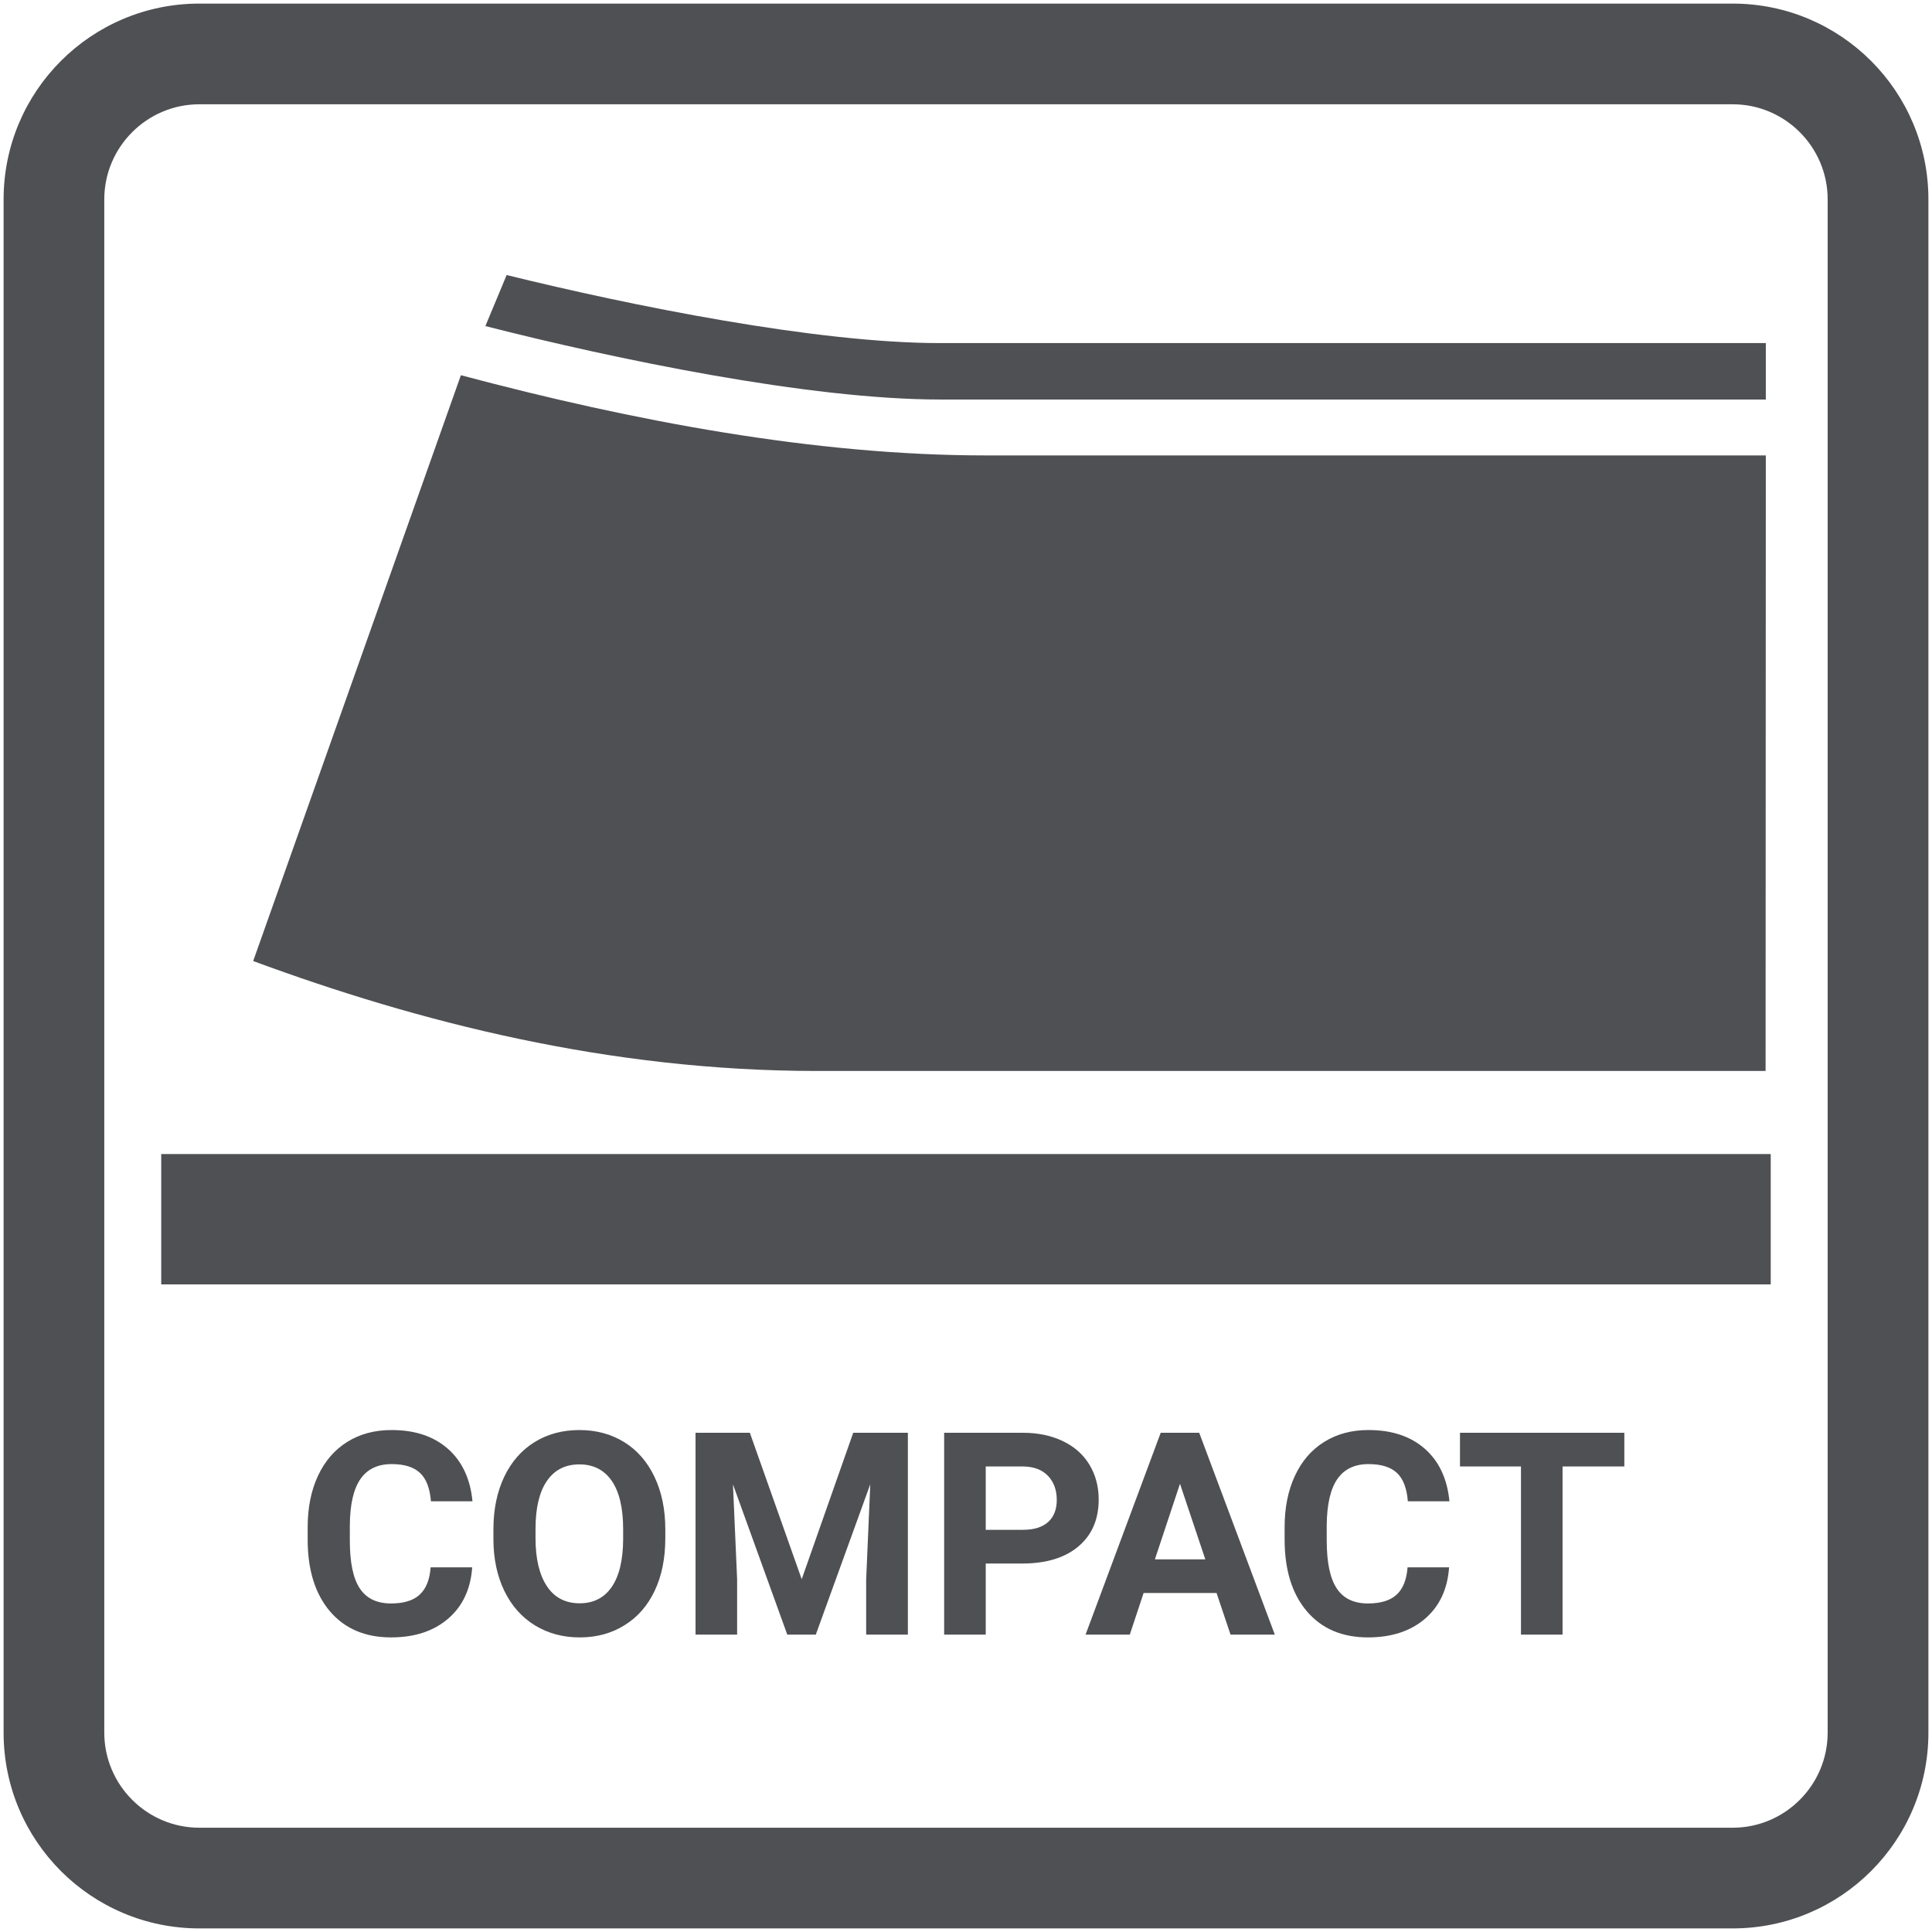 <?xml version="1.0" encoding="UTF-8"?>
<!DOCTYPE svg PUBLIC "-//W3C//DTD SVG 1.1//EN" "http://www.w3.org/Graphics/SVG/1.1/DTD/svg11.dtd">
<!-- Creator: CorelDRAW 2020 (64-Bit) -->
<svg xmlns="http://www.w3.org/2000/svg" xml:space="preserve" width="3.387mm" height="3.387mm" version="1.1" style="shape-rendering:geometricPrecision; text-rendering:geometricPrecision; image-rendering:optimizeQuality; fill-rule:evenodd; clip-rule:evenodd"
viewBox="0 0 338.66 338.66"
 xmlns:xlink="http://www.w3.org/1999/xlink"
 xmlns:xodm="http://www.corel.com/coreldraw/odm/2003">
 <defs>
  <style type="text/css">
   <![CDATA[
    .fil0 {fill:#4F5053;fill-rule:nonzero}
   ]]>
  </style>
 </defs>
 <g id="Слой_x0020_1">
  <path class="fil0" d="M82.77 274.74c-0.27,3.81 -1.67,6.81 -4.21,8.99 -2.54,2.19 -5.88,3.29 -10.02,3.29 -4.54,0 -8.11,-1.53 -10.71,-4.58 -2.59,-3.06 -3.9,-7.24 -3.9,-12.58l0 -2.15c0,-3.41 0.6,-6.41 1.8,-9 1.21,-2.59 2.92,-4.58 5.14,-5.96 2.23,-1.39 4.81,-2.08 7.77,-2.08 4.08,0 7.36,1.09 9.85,3.27 2.5,2.19 3.95,5.27 4.33,9.22l-7.28 0c-0.19,-2.29 -0.82,-3.95 -1.92,-4.97 -1.08,-1.03 -2.74,-1.55 -4.98,-1.55 -2.43,0 -4.26,0.88 -5.46,2.62 -1.21,1.74 -1.83,4.45 -1.86,8.1l0 2.67c0,3.83 0.57,6.63 1.74,8.39 1.16,1.76 2.98,2.65 5.48,2.65 2.25,0 3.93,-0.52 5.03,-1.55 1.11,-1.02 1.76,-2.62 1.91,-4.78l7.29 0zm226.76 -214.6l-144.77 0c-21.67,0 -54.15,-6.56 -75.95,-11.93l-3.73 8.95c22.86,5.82 56.77,12.87 79.68,12.87l144.77 0 0 -9.89zm0 19.69l-136.78 0c-29.79,0 -61.66,-5.99 -91.96,-14.06l-36.41 102.69c28.94,10.69 62.3,19.27 98.82,19.27l166.29 0 0.04 -107.9zm-281.27 145.31l282.13 0 0 -22.85 -282.13 0 0 22.85zm275.46 -224.51l-268.78 0c-18.95,0 -34.31,15.36 -34.31,34.32l0 268.76c0,18.96 15.36,34.32 34.31,34.32l268.78 0c18.95,0 34.31,-15.36 34.31,-34.32l0 -268.76c0,-18.96 -15.36,-34.32 -34.31,-34.32zm0 17.65c9.18,0 16.65,7.48 16.65,16.67l0 268.76c0,9.19 -7.47,16.67 -16.65,16.67l-268.78 0c-9.18,0 -16.66,-7.48 -16.66,-16.67l0 -268.76c0,-9.19 7.48,-16.67 16.66,-16.67l268.78 0zm-18.99 238.78l-10.83 0 0 29.47 -7.29 0 0 -29.47 -10.69 0 0 -5.91 28.81 0 0 5.91zm-30.72 17.68c-0.27,3.81 -1.67,6.81 -4.2,8.99 -2.54,2.19 -5.89,3.29 -10.02,3.29 -4.54,0 -8.11,-1.53 -10.71,-4.58 -2.6,-3.06 -3.9,-7.24 -3.9,-12.58l0 -2.15c0,-3.41 0.59,-6.41 1.8,-9 1.2,-2.59 2.91,-4.58 5.14,-5.96 2.22,-1.39 4.81,-2.08 7.76,-2.08 4.08,0 7.37,1.09 9.86,3.27 2.5,2.19 3.95,5.27 4.33,9.22l-7.29 0c-0.18,-2.29 -0.82,-3.95 -1.91,-4.97 -1.09,-1.03 -2.75,-1.55 -4.99,-1.55 -2.43,0 -4.25,0.88 -5.46,2.62 -1.2,1.74 -1.83,4.45 -1.86,8.1l0 2.67c0,3.83 0.58,6.63 1.75,8.39 1.15,1.76 2.98,2.65 5.48,2.65 2.24,0 3.92,-0.52 5.03,-1.55 1.11,-1.02 1.75,-2.62 1.91,-4.78l7.28 0zm-51.57 -1.4l8.84 0 -4.44 -13.25 -4.4 13.25zm10.81 5.9l-12.79 0 -2.42 7.29 -7.75 0 13.17 -35.38 6.75 0 13.25 35.38 -7.76 0 -2.45 -7.29zm-40.46 -11.08l6.52 0c1.93,0 3.39,-0.45 4.41,-1.36 1.01,-0.91 1.52,-2.2 1.52,-3.89 0,-1.73 -0.52,-3.13 -1.53,-4.2 -1.03,-1.07 -2.43,-1.61 -4.24,-1.65l-6.68 0 0 11.1zm0 5.91l0 12.46 -7.29 0 0 -35.38 13.81 0c2.65,0 4.99,0.5 7,1.46 2.03,0.98 3.58,2.35 4.66,4.14 1.08,1.8 1.62,3.83 1.62,6.11 0,3.47 -1.19,6.21 -3.55,8.21 -2.37,2 -5.66,3 -9.86,3l-6.39 0zm-41.35 -22.92l9.09 25.67 9.03 -25.67 9.58 0 0 35.38 -7.31 0 0 -9.67 0.72 -16.69 -9.55 26.36 -5 0 -9.52 -26.34 0.73 16.67 0 9.67 -7.29 0 0 -35.38 9.52 0zm-22.21 16.89c0,-3.71 -0.67,-6.52 -1.99,-8.45 -1.32,-1.93 -3.23,-2.9 -5.68,-2.9 -2.44,0 -4.34,0.95 -5.67,2.87 -1.32,1.89 -2.01,4.68 -2.02,8.36l0 1.72c0,3.61 0.68,6.42 2,8.41 1.32,2 3.25,2.99 5.74,2.99 2.44,0 4.32,-0.97 5.63,-2.88 1.31,-1.93 1.98,-4.72 1.99,-8.39l0 -1.73zm7.39 1.6c0,3.49 -0.61,6.54 -1.84,9.16 -1.24,2.63 -3,4.66 -5.3,6.08 -2.28,1.43 -4.91,2.14 -7.87,2.14 -2.94,0 -5.55,-0.71 -7.86,-2.12 -2.29,-1.41 -4.08,-3.42 -5.35,-6.04 -1.26,-2.61 -1.9,-5.62 -1.91,-9.02l0 -1.75c0,-3.49 0.63,-6.55 1.88,-9.2 1.26,-2.64 3.03,-4.68 5.32,-6.1 2.3,-1.42 4.92,-2.12 7.87,-2.12 2.94,0 5.56,0.7 7.86,2.12 2.29,1.42 4.06,3.46 5.31,6.1 1.26,2.65 1.89,5.71 1.89,9.17l0 1.58z"/>
 </g>
</svg>
